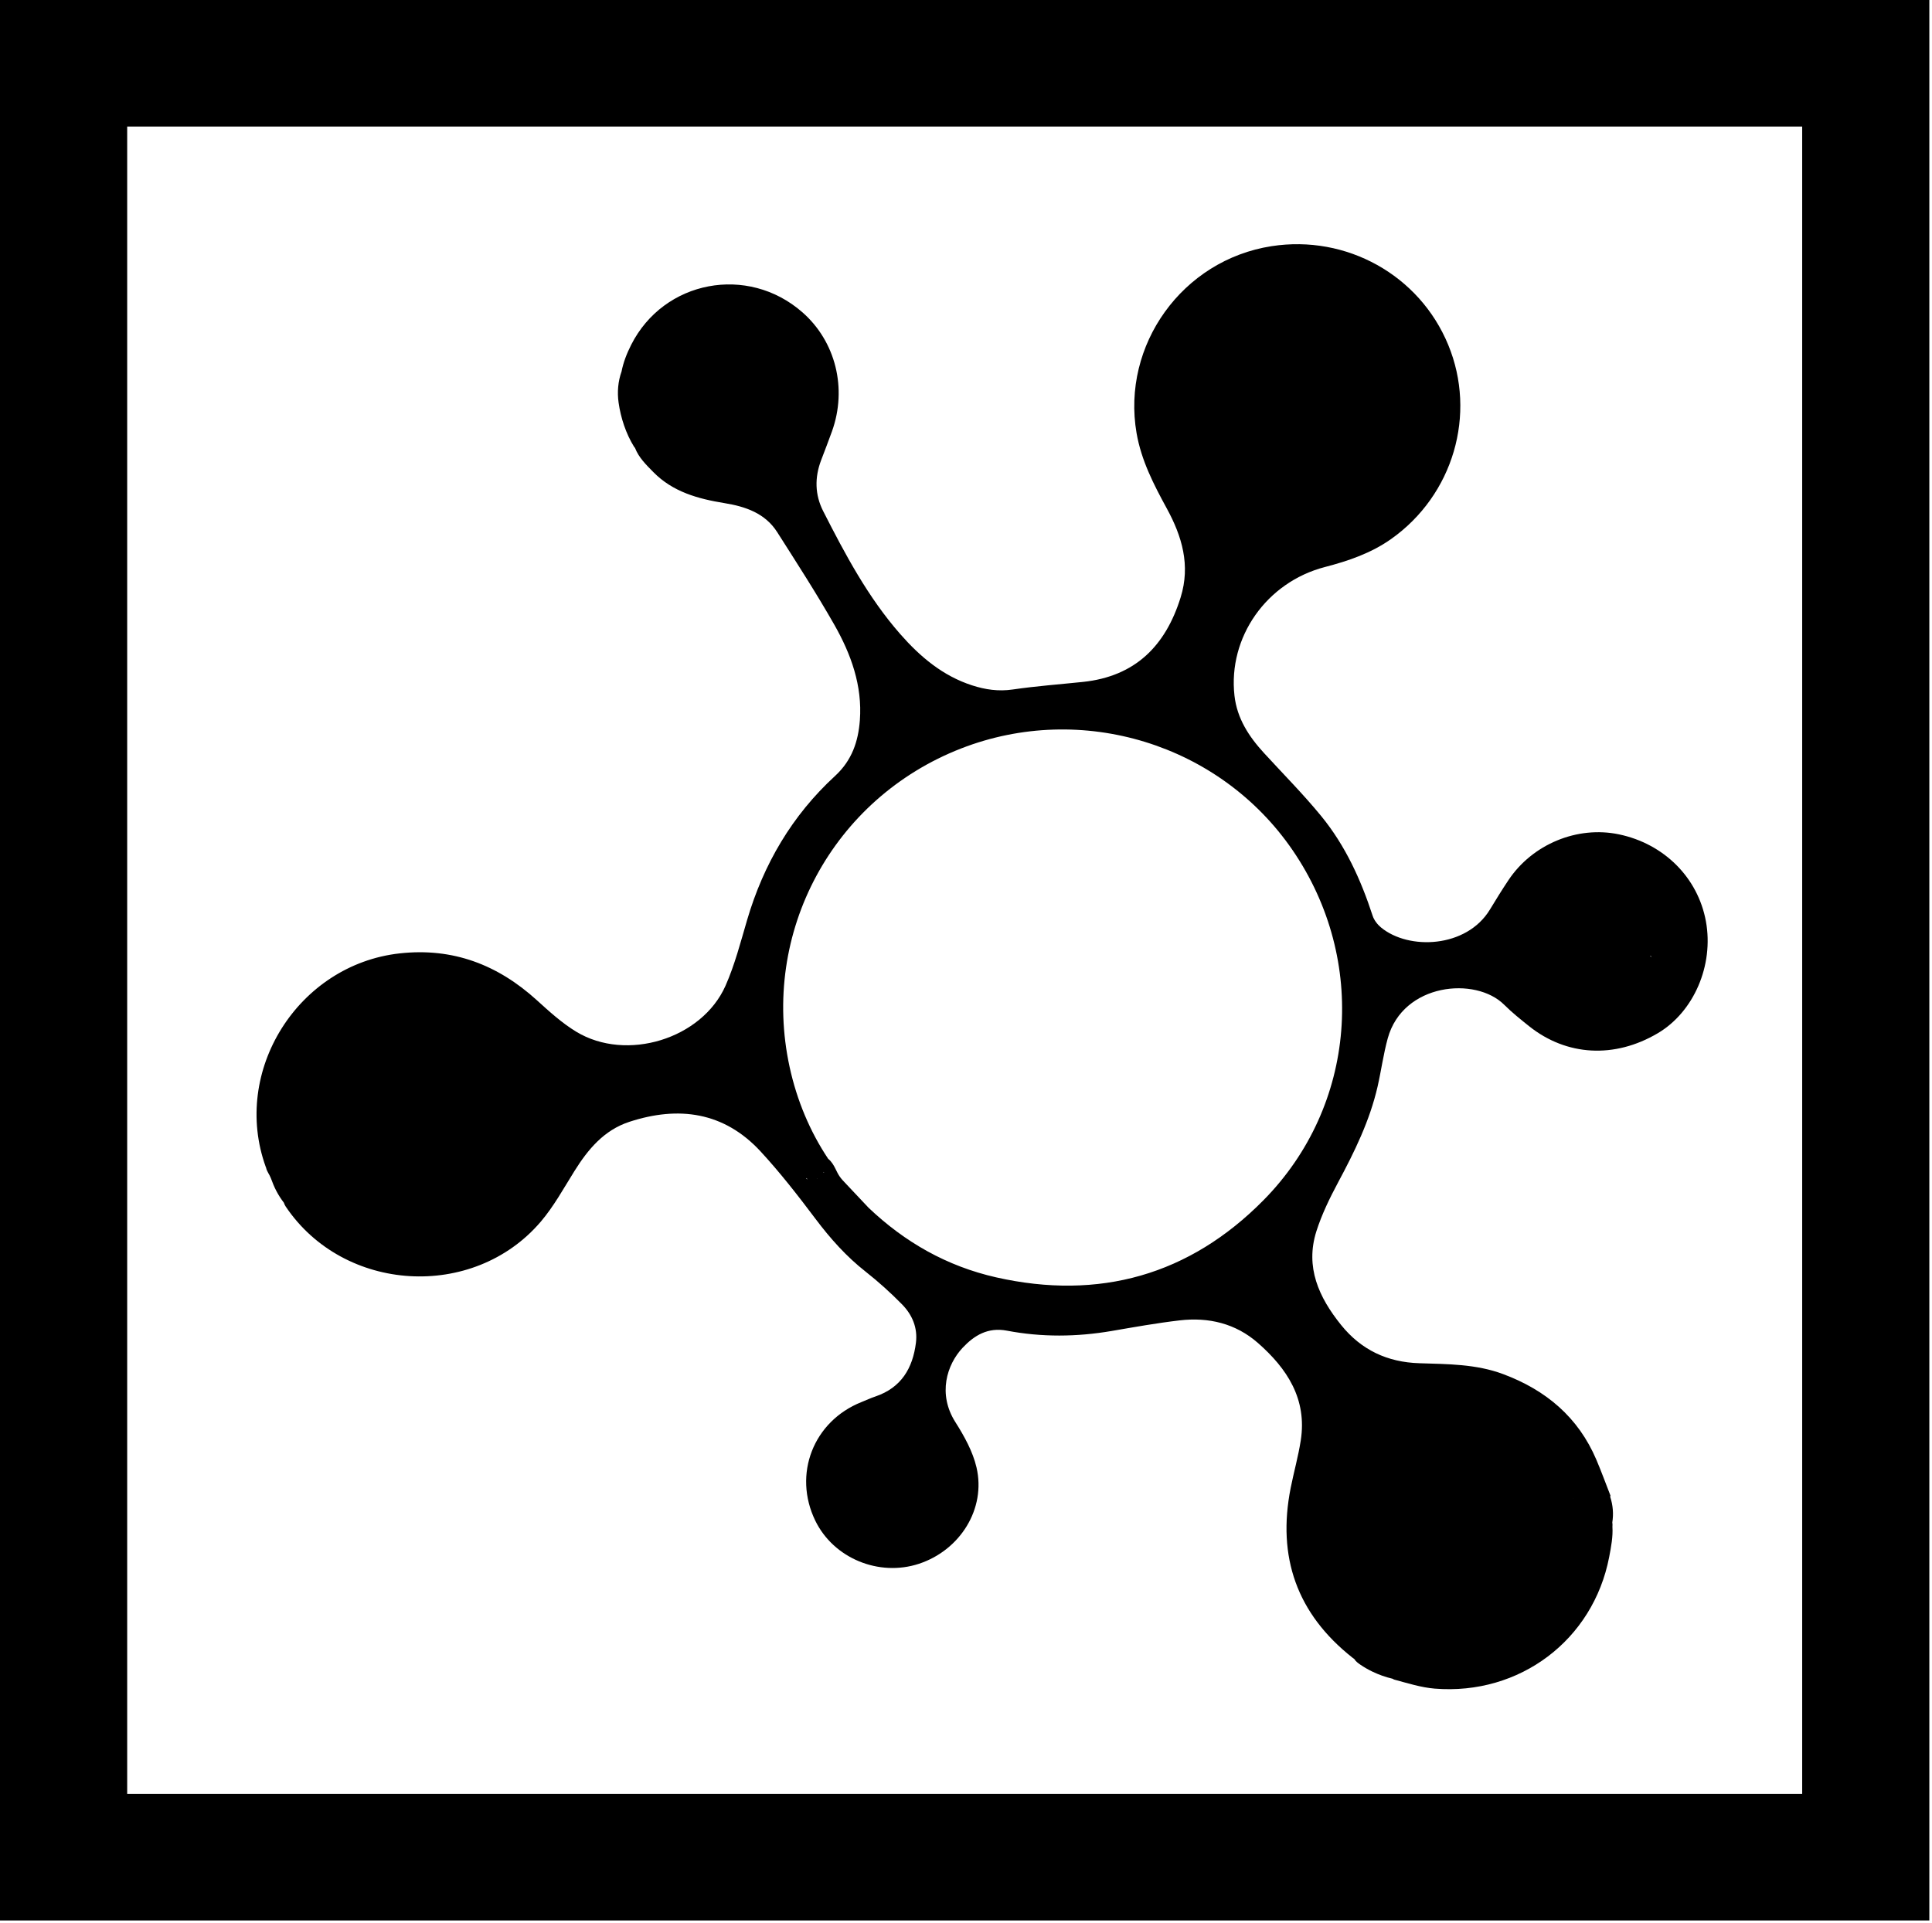 <?xml version="1.0" encoding="UTF-8" standalone="no"?>
<!DOCTYPE svg PUBLIC "-//W3C//DTD SVG 1.1//EN" "http://www.w3.org/Graphics/SVG/1.1/DTD/svg11.dtd">
<svg width="100%" height="100%" viewBox="0 0 680 677" version="1.1" xmlns="http://www.w3.org/2000/svg" xmlns:xlink="http://www.w3.org/1999/xlink" xml:space="preserve" xmlns:serif="http://www.serif.com/" style="fill-rule:evenodd;clip-rule:evenodd;stroke-linejoin:round;stroke-miterlimit:2;">
    <g transform="matrix(13.889,0,0,13.889,0,676.11)">
        <path d="M0,-48.68L0,0L48.892,0L48.892,-48.68L0,-48.68ZM3.223,-45.472L45.67,-45.472L45.67,-3.208L3.223,-3.208L3.223,-45.472Z" style="fill-rule:nonzero;"/>
    </g>
    <g transform="matrix(13.889,0,0,13.889,338.282,415.964)">
        <path d="M0,-10.977C3.059,-12.168 6.56,-11.092 8.404,-8.393C10.303,-5.614 10.027,-1.921 7.662,0.474C5.792,2.369 3.502,3.019 0.887,2.429C-0.357,2.148 -1.428,1.539 -2.346,0.664C-2.538,0.461 -2.729,0.257 -2.921,0.054C-2.976,-0.004 -3.033,-0.062 -3.078,-0.128C-3.118,-0.185 -3.147,-0.247 -3.178,-0.31C-3.226,-0.409 -3.283,-0.508 -3.369,-0.576C-3.83,-1.267 -4.161,-2.054 -4.346,-2.902C-5.086,-6.308 -3.255,-9.709 0,-10.977M-3.487,-0.224C-3.486,-0.23 -3.485,-0.237 -3.484,-0.243C-3.48,-0.238 -3.477,-0.234 -3.473,-0.229C-3.478,-0.228 -3.482,-0.226 -3.487,-0.224M-3.653,-0.071C-3.655,-0.074 -3.655,-0.077 -3.657,-0.08C-3.654,-0.079 -3.652,-0.079 -3.649,-0.078C-3.651,-0.076 -3.652,-0.074 -3.653,-0.071M-3.924,-0.076C-3.92,-0.08 -3.916,-0.084 -3.912,-0.088C-3.908,-0.076 -3.903,-0.063 -3.899,-0.051C-3.907,-0.06 -3.915,-0.068 -3.924,-0.076M17.47,-5.722C17.478,-5.714 17.485,-5.707 17.493,-5.7C17.493,-5.698 17.494,-5.696 17.494,-5.694C17.484,-5.7 17.474,-5.705 17.464,-5.71C17.466,-5.714 17.468,-5.718 17.47,-5.722M14.999,8.019C14.998,8.018 14.997,8.018 14.996,8.018L14.995,8.017C14.997,8.018 14.998,8.018 14.999,8.019M15.506,8.035C15.507,8.034 15.508,8.034 15.508,8.033L15.508,8.035C15.507,8.037 15.506,8.038 15.505,8.039C15.506,8.038 15.506,8.036 15.506,8.035M-17.613,-0.351C-17.596,-0.257 -17.524,-0.174 -17.492,-0.085C-17.451,0.027 -17.407,0.138 -17.351,0.243C-17.297,0.346 -17.234,0.444 -17.163,0.536C-17.151,0.571 -17.136,0.604 -17.116,0.634C-15.647,2.821 -12.365,3.022 -10.654,1.02C-10.322,0.631 -10.072,0.171 -9.799,-0.265C-9.455,-0.816 -9.05,-1.302 -8.411,-1.512C-7.158,-1.923 -6.009,-1.765 -5.084,-0.765C-4.585,-0.225 -4.131,0.36 -3.688,0.949C-3.314,1.446 -2.908,1.902 -2.417,2.287C-2.093,2.542 -1.786,2.82 -1.497,3.114C-1.239,3.377 -1.098,3.707 -1.145,4.087C-1.226,4.733 -1.517,5.226 -2.17,5.448C-2.29,5.488 -2.406,5.543 -2.524,5.59C-3.745,6.076 -4.268,7.42 -3.695,8.598C-3.232,9.549 -2.085,10.025 -1.067,9.689C-0.022,9.343 0.634,8.293 0.39,7.247C0.296,6.843 0.079,6.453 -0.146,6.098C-0.597,5.387 -0.364,4.642 0.04,4.212C0.332,3.902 0.677,3.689 1.158,3.78C2.041,3.949 2.93,3.94 3.817,3.788C4.389,3.69 4.961,3.587 5.537,3.52C6.271,3.434 6.956,3.597 7.519,4.09C8.262,4.741 8.77,5.514 8.607,6.562C8.544,6.968 8.431,7.366 8.351,7.769C8.005,9.516 8.507,10.956 9.918,12.07C9.934,12.083 9.95,12.094 9.965,12.105C9.998,12.164 10.064,12.211 10.123,12.251C10.216,12.314 10.313,12.37 10.414,12.419C10.581,12.5 10.755,12.562 10.935,12.604C10.951,12.615 10.966,12.623 10.982,12.627C11.318,12.717 11.658,12.826 12.003,12.854C14.153,13.027 16.016,11.624 16.422,9.521C16.472,9.261 16.521,9.001 16.505,8.75C16.508,8.714 16.508,8.677 16.502,8.64C16.536,8.427 16.519,8.208 16.451,8C16.45,7.992 16.448,7.985 16.446,7.978C16.451,7.976 16.455,7.974 16.459,7.971C16.339,7.665 16.227,7.355 16.098,7.052C15.639,5.974 14.819,5.285 13.734,4.881C13.049,4.625 12.328,4.629 11.614,4.606C10.797,4.581 10.137,4.267 9.628,3.635C9.065,2.936 8.715,2.169 9.003,1.261C9.139,0.834 9.339,0.423 9.551,0.026C9.968,-0.751 10.354,-1.539 10.553,-2.403C10.646,-2.811 10.701,-3.229 10.812,-3.632C11.199,-5.031 13.039,-5.204 13.763,-4.48C13.959,-4.284 14.178,-4.11 14.395,-3.936C15.345,-3.179 16.559,-3.113 17.651,-3.757C18.568,-4.297 19.078,-5.481 18.874,-6.596C18.671,-7.703 17.814,-8.561 16.67,-8.8C15.614,-9.022 14.475,-8.55 13.868,-7.636C13.705,-7.392 13.551,-7.142 13.399,-6.891C12.807,-5.918 11.342,-5.858 10.638,-6.442C10.548,-6.517 10.464,-6.627 10.428,-6.738C10.131,-7.649 9.737,-8.515 9.128,-9.26C8.672,-9.818 8.161,-10.331 7.674,-10.863C7.292,-11.28 6.992,-11.738 6.927,-12.317C6.761,-13.796 7.738,-15.191 9.218,-15.576C9.813,-15.731 10.39,-15.927 10.898,-16.287C12.472,-17.401 13.072,-19.446 12.343,-21.21C11.614,-22.975 9.768,-24.004 7.866,-23.709C5.609,-23.358 4.062,-21.206 4.446,-18.971C4.566,-18.278 4.88,-17.669 5.211,-17.063C5.599,-16.353 5.816,-15.62 5.563,-14.807C5.182,-13.58 4.415,-12.804 3.088,-12.664C2.494,-12.602 1.898,-12.558 1.309,-12.472C0.948,-12.419 0.613,-12.468 0.277,-12.577C-0.467,-12.818 -1.039,-13.303 -1.542,-13.876C-2.361,-14.81 -2.937,-15.896 -3.495,-16.992C-3.707,-17.408 -3.714,-17.845 -3.548,-18.283C-3.455,-18.528 -3.36,-18.771 -3.272,-19.017C-2.882,-20.105 -3.18,-21.295 -4.023,-22.034C-5.407,-23.247 -7.532,-22.847 -8.361,-21.209C-8.473,-20.988 -8.56,-20.763 -8.605,-20.533C-8.694,-20.283 -8.718,-20.012 -8.68,-19.743C-8.625,-19.355 -8.494,-18.957 -8.287,-18.623C-8.281,-18.613 -8.273,-18.604 -8.264,-18.596C-8.172,-18.354 -7.984,-18.17 -7.799,-17.982C-7.306,-17.48 -6.667,-17.305 -5.997,-17.196C-5.466,-17.11 -4.967,-16.941 -4.661,-16.461C-4.167,-15.685 -3.668,-14.912 -3.213,-14.113C-2.79,-13.369 -2.5,-12.569 -2.566,-11.691C-2.607,-11.152 -2.767,-10.674 -3.195,-10.28C-4.284,-9.279 -5.007,-8.046 -5.423,-6.63C-5.588,-6.069 -5.735,-5.496 -5.97,-4.964C-6.568,-3.612 -8.481,-3.026 -9.753,-3.797C-10.116,-4.017 -10.438,-4.311 -10.754,-4.598C-11.742,-5.495 -12.879,-5.932 -14.226,-5.783C-16.802,-5.498 -18.5,-2.799 -17.621,-0.369C-17.619,-0.363 -17.616,-0.357 -17.613,-0.351" style="fill-rule:nonzero;"/>
    </g>
</svg>

